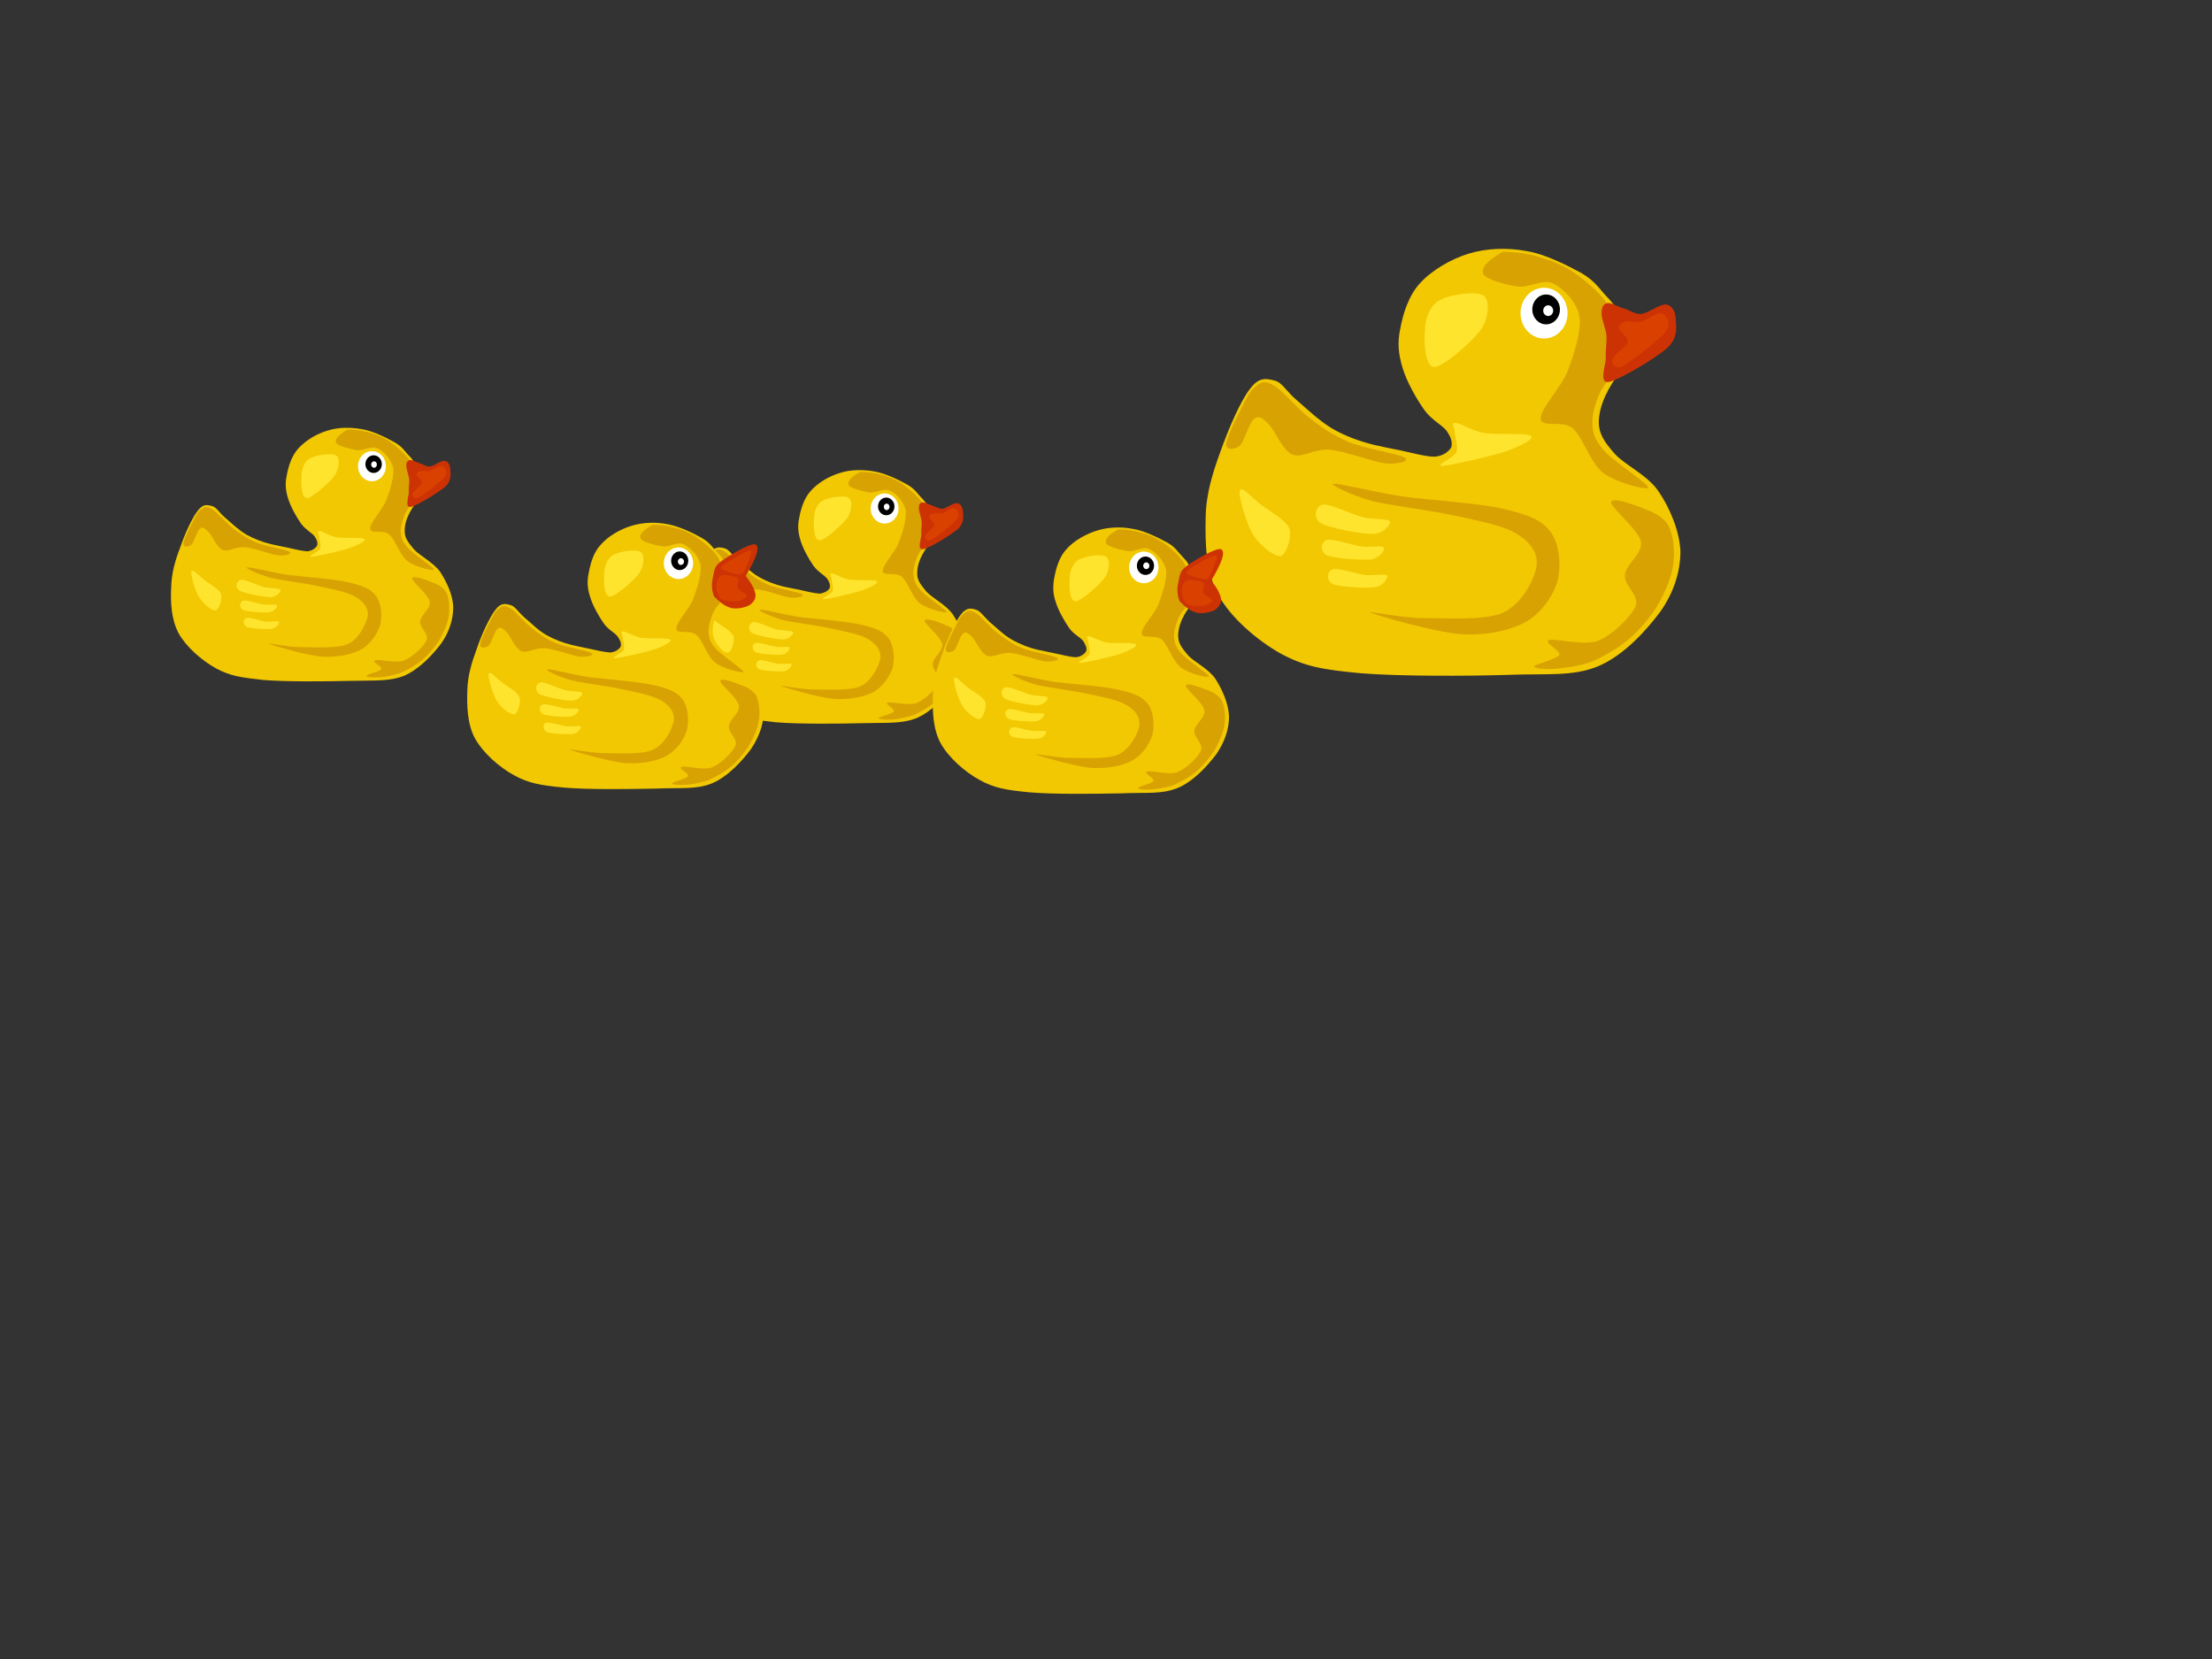 <?xml version="1.0"?><svg width="640" height="480" xmlns="http://www.w3.org/2000/svg">
 <rect width="100%" height="100%" fill="#333333" stroke="none"/>
 <title>duckpond.jpg</title>
 <g>
  <path clip-rule="evenodd" d="m414.676,167.292l0,5.977l-63.107,0c1.871,-0.072 4.211,-0.648 7.307,-1.332c3.098,-0.792 7.346,-1.297 10.945,-3.313c3.527,-2.304 7.164,-5.4 9.648,-9.288c2.268,-3.852 2.592,-9.576 4.318,-13.284c1.549,-3.779 3.061,-6.731 5.652,-9c2.592,-2.484 6.191,-4.968 9.973,-4.968c3.707,-0.036 7.561,1.62 11.951,4.968c-5.76,-0.576 -10.008,0.144 -13.283,2.016c-3.313,1.979 -5.076,5.076 -5.977,9.288c-1.008,3.924 -1.439,11.34 0.648,14.615c2.088,3.133 8.207,3.889 11.951,4.645c3.673,0.684 6.95,0.576 9.974,-0.324z" fill="#0080FF" fill-rule="evenodd" id="svg_35"/>
  <path clip-rule="evenodd" d="m458.596,167.292l0,5.977l-63.145,0c1.766,-0.072 4.248,-0.648 7.309,-1.332c3.168,-0.792 7.344,-1.297 10.98,-3.313c3.527,-2.304 7.164,-5.4 9.648,-9.288c2.268,-3.852 2.592,-9.576 4.318,-13.284c1.549,-3.779 3.061,-6.731 5.652,-9c2.629,-2.484 6.121,-4.968 9.936,-4.968c3.709,-0.036 7.525,1.62 11.988,4.968c-5.76,-0.576 -10.008,0.144 -13.283,2.016c-3.275,1.979 -5.148,5.076 -6.012,9.288c-0.865,3.924 -1.512,11.34 0.684,14.615c2.088,3.133 8.207,3.889 11.951,4.645c3.673,0.684 6.95,0.576 9.974,-0.324z" fill="#0080FF" fill-rule="evenodd" id="svg_36"/>
  <path clip-rule="evenodd" d="m416.547,169.128l0,6.012l-63.143,0c1.764,-0.144 4.248,-0.54 7.307,-1.332c3.168,-0.756 7.346,-1.403 10.98,-3.348c3.457,-2.304 7.129,-5.4 9.613,-9.288c2.268,-3.852 2.592,-9.576 4.318,-13.284c1.549,-3.815 3.061,-6.659 5.652,-8.964c2.592,-2.484 6.193,-4.932 9.973,-5.004c3.707,0.036 7.561,1.656 11.951,5.004c-5.76,-0.54 -10.008,0.072 -13.283,1.98c-3.313,1.979 -5.076,5.076 -5.977,9.288c-1.008,3.924 -1.439,11.34 0.648,14.615c2.016,3.097 8.279,3.961 11.988,4.681c3.674,0.684 6.949,0.612 9.973,-0.36z" fill="#000080" fill-rule="evenodd" id="svg_47"/>
  <path clip-rule="evenodd" d="m460.432,169.128l0,6.012l-63.107,0c1.871,-0.144 4.211,-0.54 7.307,-1.332c3.098,-0.756 7.346,-1.403 10.945,-3.348c3.527,-2.304 7.164,-5.4 9.648,-9.288c2.268,-3.852 2.592,-9.576 4.318,-13.284c1.549,-3.815 3.061,-6.659 5.652,-8.964c2.592,-2.484 6.193,-4.932 9.973,-5.004c3.707,0.036 7.561,1.656 11.951,5.004c-5.76,-0.54 -10.008,0.072 -13.283,1.98c-3.313,1.979 -5.076,5.076 -5.977,9.288c-1.008,3.924 -1.439,11.34 0.648,14.615c2.088,3.097 8.209,3.961 11.951,4.681c3.673,0.684 6.95,0.612 9.974,-0.36z" fill="#000080" fill-rule="evenodd" id="svg_48"/>
  <path clip-rule="evenodd" d="m421.156,171l0,5.976l-63.145,0c1.764,-0.071 4.248,-0.647 7.309,-1.331c3.168,-0.792 7.344,-1.297 10.98,-3.313c3.455,-2.268 7.127,-5.472 9.611,-9.324c2.268,-3.852 2.592,-9.576 4.32,-13.284c1.547,-3.815 3.059,-6.659 5.652,-8.964c2.592,-2.484 6.191,-4.932 9.971,-5.004c3.709,0.036 7.561,1.656 11.953,5.004c-5.762,-0.54 -10.008,0.072 -13.285,1.98c-3.313,1.944 -5.076,5.184 -5.977,9.324c-1.008,3.924 -1.439,11.34 0.648,14.615c2.016,3.133 8.281,3.889 11.988,4.645c3.674,0.684 6.95,0.576 9.975,-0.324z" fill="#008080" fill-rule="evenodd" id="svg_59"/>
  <path clip-rule="evenodd" d="m465.039,171l0,5.976l-63.107,0c1.873,-0.071 4.213,-0.647 7.309,-1.331c3.096,-0.792 7.344,-1.297 10.943,-3.313c3.527,-2.268 7.164,-5.472 9.648,-9.324c2.268,-3.852 2.592,-9.576 4.32,-13.284c1.547,-3.815 3.059,-6.659 5.652,-8.964c2.592,-2.484 6.191,-4.932 9.971,-5.004c3.709,0.036 7.561,1.656 11.953,5.004c-5.76,-0.54 -10.008,0.072 -13.285,1.98c-3.313,1.944 -5.076,5.184 -5.975,9.324c-1.01,3.924 -1.441,11.34 0.646,14.615c2.088,3.133 8.209,3.889 11.953,4.645c3.673,0.684 6.949,0.576 9.972,-0.324z" fill="#008080" fill-rule="evenodd" id="svg_60"/>
  <path clip-rule="evenodd" d="m397.648,128.736c-4.428,-1.08 -8.568,-2.628 -12.277,-4.788c-3.779,-2.268 -7.451,-5.832 -10.188,-8.172c-2.844,-2.34 -4.176,-5.148 -6.371,-5.652c-2.305,-0.612 -4.465,-1.152 -7.057,2.268c-2.771,3.42 -6.336,11.736 -8.604,18.144c-2.268,6.264 -4.213,12.24 -4.32,19.296c-0.145,6.984 -0.037,15.66 3.637,22.284c3.635,6.588 11.158,13.104 18.143,17.028c7.02,3.743 12.025,4.607 23.184,5.651c10.945,0.9 30.926,0.828 42.445,0.468c11.447,-0.432 18.684,0.54 26.135,-2.483c7.346,-3.096 13.824,-10.225 17.93,-15.696c3.994,-5.616 5.867,-11.664 5.902,-17.46c-0.215,-5.976 -3.131,-12.78 -6.371,-17.496c-3.275,-4.788 -9.828,-7.632 -12.709,-10.908c-2.951,-3.348 -4.607,-5.796 -4.535,-9.288c0.072,-3.708 1.619,-7.74 4.787,-12.492l0,-20.448c-0.467,-0.972 -1.512,-2.16 -3.131,-3.852c-1.656,-1.836 -2.953,-3.924 -6.66,-6.12c-3.852,-2.088 -10.439,-5.508 -15.877,-6.372c-5.615,-1.044 -11.34,-0.864 -16.596,0.684s-10.943,4.932 -14.291,8.64c-3.313,3.6 -4.932,9 -5.688,13.14c-0.865,4.104 -0.541,7.344 0.684,11.376c1.188,3.96 4.104,9.108 6.371,12.24c2.16,2.916 4.969,4.14 6.336,5.904c1.297,1.836 1.801,3.384 1.369,4.788c-0.686,1.152 -2.27,2.52 -4.752,2.7c-2.592,0.072 -7.021,-1.224 -9.938,-1.8c-2.915,-0.54 -5.435,-1.116 -7.558,-1.584z" fill="#F2C802" fill-rule="evenodd" id="svg_64"/>
  <path clip-rule="evenodd" d="m354.771,128.592c0.072,-1.908 2.953,-7.74 4.465,-10.548c1.404,-2.916 2.699,-5.328 4.32,-6.408c1.475,-1.224 2.555,-1.548 5.184,0c2.627,1.62 6.443,6.48 10.188,9.324c3.492,2.772 6.588,4.896 11.232,6.912c4.572,1.872 14.328,3.42 16.236,4.5c1.691,1.08 -1.766,1.98 -5.365,1.728c-3.635,-0.432 -11.771,-3.564 -16.236,-3.96c-4.57,-0.432 -7.92,2.52 -10.871,1.368c-2.988,-1.332 -5.111,-7.092 -6.912,-8.82c-1.836,-1.872 -2.844,-2.52 -4.141,-1.548c-1.439,1.044 -2.771,6.408 -4.139,7.776c-1.404,1.224 -4.068,1.44 -3.961,-0.324z" fill="#D8A202" fill-rule="evenodd" id="svg_65"/>
  <path clip-rule="evenodd" d="m385.84,139.968c1.367,-0.216 11.447,2.34 19.691,3.637c8.316,1.151 22.141,1.907 29.521,3.636c7.164,1.728 11.016,3.132 13.643,6.731c2.557,3.456 3.096,9.9 1.908,14.328c-1.404,4.32 -4.607,9.108 -9.324,11.736c-4.824,2.52 -11.088,3.852 -18.648,3.456c-7.668,-0.648 -24.084,-5.364 -26.063,-6.229c-1.836,-0.72 8.531,1.477 15.012,1.584c6.408,-0.071 17.748,0.828 23.328,-1.584c5.471,-2.628 8.963,-9.468 9.648,-13.283c0.574,-3.889 -1.693,-7.057 -5.689,-9.505c-4.066,-2.52 -11.375,-3.852 -18.324,-5.363c-7.199,-1.548 -17.566,-2.736 -23.471,-4.141c-5.941,-1.583 -12.599,-4.823 -11.232,-5.003z" fill="#D8A202" fill-rule="evenodd" id="svg_66"/>
  <path clip-rule="evenodd" d="m434.729,72.864c3.672,0.036 7.344,0.432 10.871,1.584c3.6,1.116 6.877,2.268 10.369,4.824c3.383,2.412 7.955,6.336 9.684,9.684c1.547,3.312 -0.072,6.66 0,10.188c0.035,3.492 0.143,6.66 0.324,10.188c-1.656,1.62 -2.916,3.636 -3.781,6.048c-0.971,2.376 -1.764,5.652 -1.404,8.28c0.324,2.556 0.938,4.032 3.637,7.056c2.664,2.88 12.457,9.252 12.42,10.368c-0.18,0.9 -9.504,-1.512 -13.104,-4.32c-3.672,-2.988 -5.725,-10.116 -8.641,-12.78c-3.061,-2.592 -9.035,-0.072 -9.324,-2.736c-0.252,-2.844 5.76,-8.928 7.777,-13.824c1.871,-5.04 3.996,-11.484 3.455,-15.732c-0.721,-4.248 -4.645,-8.244 -7.596,-9.648c-3.096,-1.476 -6.768,1.26 -10.188,0.864c-3.492,-0.54 -9.252,-1.944 -10.045,-3.636c-0.755,-1.728 1.046,-3.816 5.546,-6.408z" fill="#D8A202" fill-rule="evenodd" id="svg_67"/>
  <path clip-rule="evenodd" d="m464.787,97.056c-0.215,-2.196 -1.512,-4.824 -1.402,-6.372c-0.037,-1.656 0.432,-2.736 1.547,-2.952c1.115,-0.36 3.205,1.08 5.004,1.548c1.621,0.432 3.023,1.728 5.041,1.548c1.943,-0.288 5.398,-2.916 7.055,-2.736c1.549,0.216 2.701,1.764 2.773,3.96c0.107,2.16 0.936,5.256 -2.232,8.46c-3.385,3.096 -14.076,9.396 -17.1,10.008c-3.061,0.432 -0.756,-5.076 -0.865,-7.236c-0.108,-2.268 0.324,-4.212 0.179,-6.228z" fill="#CD3204" fill-rule="evenodd" id="svg_68"/>
  <path clip-rule="evenodd" d="m470.295,93.096c1.152,-0.36 2.557,0.288 4.5,0c1.656,-0.504 4.824,-2.88 6.049,-2.412s2.916,2.556 1.188,5.148c-1.908,2.52 -9.936,8.604 -12.42,10.044c-2.627,1.224 -3.383,-0.756 -3.096,-1.908c0.289,-1.26 3.996,-3.528 4.465,-5.004c0.18,-1.62 -2.449,-2.988 -2.592,-3.96c-0.037,-0.972 0.646,-1.656 1.906,-1.908z" fill="#DA4100" fill-rule="evenodd" id="svg_69"/>
  <path clip-rule="evenodd" d="m446.74,83.26c3.756,0 6.803,3.29 6.803,7.344c0,4.054 -3.047,7.344 -6.803,7.344s-6.805,-3.29 -6.805,-7.344c0.001,-4.054 3.049,-7.344 6.805,-7.344" fill="#FFFFFF" fill-rule="evenodd" id="svg_70"/>
  <path clip-rule="evenodd" d="m447.34,85.204c2.205,0 3.996,1.936 3.996,4.32c0,2.385 -1.791,4.32 -3.996,4.32s-3.996,-1.936 -3.996,-4.32c0,-2.384 1.791,-4.32 3.996,-4.32" fill-rule="evenodd" id="svg_71"/>
  <path clip-rule="evenodd" d="m447.939,88.336c0.795,0 1.439,0.694 1.439,1.548s-0.645,1.548 -1.439,1.548s-1.439,-0.693 -1.439,-1.548s0.645,-1.548 1.439,-1.548" fill="#FFFFFF" fill-rule="evenodd" id="svg_72"/>
  <path clip-rule="evenodd" d="m416.26,87.048c-2.881,1.764 -3.889,5.472 -3.996,8.784c-0.287,3.168 0.037,10.332 2.771,10.368c2.736,-0.18 11.018,-7.416 13.465,-10.872c2.305,-3.456 2.664,-8.532 0.684,-9.828c-2.161,-1.404 -10.08,-0.288 -12.924,1.548z" fill="#FFE42E" fill-rule="evenodd" id="svg_73"/>
  <path clip-rule="evenodd" d="m421.084,122.364c1.404,-0.036 4.535,2.232 8.279,2.916c3.709,0.576 12.42,-0.108 13.645,0.864c0.9,1.008 -3.061,2.88 -7.416,4.5c-4.393,1.404 -15.912,4.032 -18.324,4.14c-2.305,-0.108 3.385,-2.268 4.141,-3.96c0.576,-1.764 -0.469,-4.464 -0.504,-5.868c-0.001,-1.476 -1.37,-2.664 0.179,-2.592z" fill="#FFE42E" fill-rule="evenodd" id="svg_74"/>
  <path clip-rule="evenodd" d="m358.732,141.876c-0.541,1.332 1.836,9.576 3.814,12.78c1.908,3.24 6.121,6.336 7.922,6.228c1.799,-0.396 3.311,-5.544 2.592,-7.956c-1.008,-2.412 -5.365,-4.823 -7.777,-6.552c-2.519,-1.836 -6.047,-5.976 -6.551,-4.5z" fill="#FFE42E" fill-rule="evenodd" id="svg_75"/>
  <path clip-rule="evenodd" d="m402.076,150.84c-0.613,-0.864 -4.5,-0.432 -7.775,-1.188c-3.385,-0.9 -9.506,-3.96 -11.557,-3.637c-2.053,0.253 -3.023,3.889 -0.541,5.364c2.34,1.404 11.701,3.132 15.049,3.096c3.275,-0.143 5.256,-2.879 4.824,-3.635z" fill="#FFE42E" fill-rule="evenodd" id="svg_76"/>
  <path clip-rule="evenodd" d="m400.385,158.4c-0.576,-0.648 -3.781,0 -6.553,-0.288c-2.844,-0.504 -8.279,-2.305 -9.936,-1.908c-1.621,0.504 -2.197,3.384 0.072,4.464c2.123,0.9 9.936,1.477 12.742,1.188c2.702,-0.54 4.106,-2.808 3.675,-3.456z" fill="#FFE42E" fill-rule="evenodd" id="svg_77"/>
  <path clip-rule="evenodd" d="m401.32,166.536c-0.504,-0.612 -3.709,0.036 -6.264,-0.145c-2.701,-0.359 -7.992,-2.159 -9.504,-1.655c-1.584,0.323 -1.908,3.42 0.143,4.284c2.088,0.792 9.432,1.26 12.168,0.863c2.629,-0.431 3.782,-2.843 3.457,-3.347z" fill="#FFE42E" fill-rule="evenodd" id="svg_78"/>
  <path clip-rule="evenodd" d="m450.1,193.5c2.771,-0.324 6.732,-0.684 10.369,-2.052c3.527,-1.512 7.416,-3.744 10.691,-6.408c3.168,-2.808 5.977,-5.976 8.279,-9.648c2.197,-3.707 4.033,-7.955 4.68,-11.916c0.541,-3.995 0.072,-8.64 -1.402,-11.411c-1.514,-2.7 -4.682,-3.996 -7.418,-5.005c-2.844,-1.188 -9.035,-3.384 -9.143,-1.728c-0.072,1.584 7.848,7.848 8.639,11.412c0.541,3.456 -4.391,6.479 -4.68,9.647c-0.287,3.024 4.32,5.832 3.133,9c-1.439,3.169 -6.695,8.316 -10.908,10.009c-4.32,1.548 -12.275,-0.828 -14.148,-0.181c-1.799,0.612 3.529,3.024 2.953,4.32c-0.828,1.224 -7.092,2.592 -7.273,3.276c-0.216,0.577 3.384,0.937 6.228,0.685z" fill="#D8A202" fill-rule="evenodd" id="svg_79"/>
  <path clip-rule="evenodd" d="m226.792,169.74c-2.664,-0.648 -5.04,-1.548 -7.272,-2.844c-2.376,-1.368 -4.392,-3.492 -6.048,-4.86c-1.728,-1.477 -2.484,-3.024 -3.78,-3.384c-1.44,-0.36 -2.664,-0.685 -4.212,1.368c-1.656,2.052 -3.816,6.947 -5.112,10.8c-1.404,3.636 -2.484,7.271 -2.556,11.448c-0.216,4.176 0,9.18 2.16,13.212c2.16,3.888 6.588,7.812 10.8,10.115c4.068,2.232 7.164,2.664 13.752,3.385c6.552,0.54 18.288,0.432 25.2,0.252c6.732,-0.181 11.124,0.252 15.516,-1.477c4.392,-1.943 8.172,-6.012 10.656,-9.288c2.413,-3.384 3.456,-6.947 3.528,-10.403c-0.035,-3.601 -1.944,-7.524 -3.78,-10.368c-2.016,-2.772 -5.832,-4.608 -7.56,-6.48c-1.728,-2.088 -2.808,-3.384 -2.7,-5.544c0,-2.231 0.9,-4.572 2.844,-7.416l0,-12.132c-0.252,-0.504 -0.864,-1.404 -1.836,-2.304c-1.008,-1.116 -1.728,-2.376 -3.96,-3.637c-2.376,-1.332 -6.228,-3.24 -9.468,-3.779c-3.24,-0.576 -6.84,-0.576 -9.828,0.396c-3.24,0.936 -6.444,2.879 -8.496,5.148c-2.016,2.196 -2.916,5.256 -3.384,7.812c-0.54,2.448 -0.36,4.32 0.396,6.732c0.684,2.304 2.448,5.436 3.78,7.308c1.296,1.692 2.88,2.484 3.78,3.492c0.756,0.972 1.08,2.052 0.828,2.844c-0.36,0.721 -1.44,1.44 -2.844,1.62c-1.44,-0.071 -4.284,-0.72 -5.904,-1.116c-1.728,-0.36 -3.276,-0.612 -4.5,-0.9z" fill="#F2C802" fill-rule="evenodd" id="svg_80"/>
  <path clip-rule="evenodd" d="m201.34,169.632c0,-1.188 1.764,-4.572 2.664,-6.264c0.828,-1.764 1.584,-3.204 2.556,-3.78c0.9,-0.684 1.512,-1.008 3.096,0c1.512,0.9 3.852,3.853 6.048,5.544c2.088,1.656 3.888,2.88 6.66,4.104c2.7,1.08 8.46,2.016 9.648,2.664c1.008,0.575 -1.08,1.188 -3.204,1.008c-2.268,-0.216 -6.912,-2.16 -9.612,-2.34c-2.664,-0.252 -4.824,1.439 -6.48,0.792c-1.836,-0.792 -3.024,-4.248 -4.104,-5.221c-1.224,-1.08 -1.584,-1.619 -2.448,-0.936c-0.864,0.54 -1.692,3.888 -2.484,4.644c-0.9,0.721 -2.376,0.793 -2.34,-0.215z" fill="#D8A202" fill-rule="evenodd" id="svg_81"/>
  <path clip-rule="evenodd" d="m219.808,176.4c0.9,-0.181 6.696,1.368 11.7,2.16c4.896,0.575 13.14,1.151 17.532,2.159c4.248,0.973 6.444,1.836 8.1,3.996c1.476,2.124 1.8,5.796 1.116,8.496c-0.9,2.521 -2.736,5.4 -5.508,6.984c-2.952,1.512 -6.552,2.195 -11.088,2.052c-4.5,-0.288 -14.4,-3.276 -15.516,-3.672c-1.08,-0.54 5.004,0.864 8.928,0.899c3.78,-0.035 10.476,0.505 13.86,-0.899c3.24,-1.512 5.292,-5.724 5.76,-7.92c0.36,-2.34 -1.044,-4.176 -3.384,-5.652c-2.448,-1.548 -6.768,-2.231 -10.872,-3.168c-4.176,-0.936 -10.584,-1.656 -13.968,-2.448c-3.492,-1.007 -7.524,-2.879 -6.66,-2.987z" fill="#D8A202" fill-rule="evenodd" id="svg_82"/>
  <path clip-rule="evenodd" d="m248.824,136.548c2.196,0.036 4.356,0.216 6.48,0.936c2.088,0.432 4.14,1.512 6.156,2.844c1.872,1.404 4.752,3.78 5.724,5.76c0.9,1.944 -0.072,3.96 0,6.048c0,1.98 0.072,3.996 0.216,6.049c-1.044,0.972 -1.8,2.123 -2.268,3.6c-0.54,1.512 -1.08,3.204 -0.792,4.932c0.216,1.477 0.468,2.412 2.124,4.212c1.584,1.765 7.344,5.437 7.416,6.156c-0.072,0.468 -5.724,-0.899 -7.812,-2.592c-2.196,-1.8 -3.384,-6.048 -5.112,-7.596c-1.908,-1.584 -5.328,-0.036 -5.544,-1.62c-0.144,-1.729 3.384,-5.292 4.608,-8.208c1.152,-3.024 2.304,-6.84 2.052,-9.36c-0.576,-2.52 -2.736,-4.932 -4.536,-5.724c-1.764,-0.937 -4.104,0.756 -6.048,0.504c-2.052,-0.433 -5.508,-1.152 -5.94,-2.16s0.612,-2.269 3.276,-3.781z" fill="#D8A202" fill-rule="evenodd" id="svg_83"/>
  <path clip-rule="evenodd" d="m266.68,150.912c-0.18,-1.332 -0.828,-2.88 -0.828,-3.816c-0.072,-0.936 0.288,-1.655 0.936,-1.728c0.648,-0.145 1.872,0.54 2.988,0.936c0.864,0.217 1.8,0.973 2.952,0.9c1.224,-0.145 3.096,-1.8 4.212,-1.62c0.9,0.072 1.583,1.044 1.656,2.34c0.072,1.225 0.504,3.132 -1.332,5.04c-2.052,1.729 -8.316,5.652 -10.188,5.94c-1.872,0.216 -0.468,-3.024 -0.504,-4.32c-0.144,-1.404 0.216,-2.484 0.108,-3.672z" fill="#CD3204" fill-rule="evenodd" id="svg_84"/>
  <path clip-rule="evenodd" d="m269.956,148.536c0.612,-0.288 1.548,0.18 2.664,0c1.008,-0.324 2.808,-1.729 3.6,-1.44c0.756,0.252 1.692,1.513 0.72,3.097c-1.188,1.476 -5.868,5.076 -7.38,5.939c-1.512,0.685 -2.124,-0.432 -1.836,-1.116c0.216,-0.756 2.304,-2.124 2.664,-2.987c0.108,-0.973 -1.476,-1.8 -1.548,-2.34c-0.072,-0.577 0.396,-1.009 1.116,-1.153z" fill="#DA4100" fill-rule="evenodd" id="svg_85"/>
  <path clip-rule="evenodd" d="m255.94,142.769c2.226,0 4.032,1.951 4.032,4.355s-1.806,4.356 -4.032,4.356s-4.032,-1.952 -4.032,-4.356s1.806,-4.355 4.032,-4.355" fill="#FFFFFF" fill-rule="evenodd" id="svg_86"/>
  <path clip-rule="evenodd" d="m256.42,143.968c1.312,0 2.376,1.146 2.376,2.557c0,1.41 -1.064,2.556 -2.376,2.556s-2.376,-1.146 -2.376,-2.556c0,-1.412 1.064,-2.557 2.376,-2.557" fill-rule="evenodd" id="svg_87"/>
  <path clip-rule="evenodd" d="m256.54,145.708c0.457,0 0.828,0.419 0.828,0.937c0,0.517 -0.371,0.936 -0.828,0.936s-0.828,-0.419 -0.828,-0.936c0,-0.518 0.371,-0.937 0.828,-0.937" fill="#FFFFFF" fill-rule="evenodd" id="svg_88"/>
  <path clip-rule="evenodd" d="m237.844,144.972c-1.656,0.973 -2.34,3.313 -2.34,5.221c-0.144,1.907 -0.072,6.084 1.62,6.155c1.62,-0.071 6.516,-4.5 8.028,-6.479c1.368,-2.124 1.548,-5.04 0.396,-5.832c-1.296,-0.829 -6.084,-0.145 -7.704,0.935z" fill="#FFE42E" fill-rule="evenodd" id="svg_89"/>
  <path clip-rule="evenodd" d="m240.724,165.924c0.828,-0.036 2.664,1.332 4.932,1.765c2.124,0.359 7.416,-0.072 8.1,0.504c0.54,0.504 -1.908,1.764 -4.428,2.664c-2.664,0.792 -9.432,2.447 -10.872,2.483c-1.476,-0.107 2.124,-1.403 2.484,-2.376c0.288,-1.08 -0.288,-2.664 -0.324,-3.492c-0.036,-0.864 -0.828,-1.656 0.108,-1.548z" fill="#FFE42E" fill-rule="evenodd" id="svg_90"/>
  <path clip-rule="evenodd" d="m203.68,177.516c-0.36,0.792 1.044,5.688 2.268,7.597c1.188,1.764 3.6,3.924 4.716,3.708c1.044,-0.252 1.98,-3.313 1.548,-4.716c-0.684,-1.549 -3.096,-2.809 -4.608,-3.925c-1.476,-1.224 -3.708,-3.456 -3.924,-2.664z" fill="#FFE42E" fill-rule="evenodd" id="svg_91"/>
  <path clip-rule="evenodd" d="m229.456,182.88c-0.396,-0.432 -2.736,-0.396 -4.644,-0.72c-2.052,-0.54 -5.688,-2.376 -6.876,-2.16s-1.836,2.196 -0.288,3.168c1.44,0.756 6.912,1.836 8.928,1.836c1.872,-0.036 3.204,-1.764 2.88,-2.124z" fill="#FFE42E" fill-rule="evenodd" id="svg_92"/>
  <path clip-rule="evenodd" d="m228.412,187.344c-0.36,-0.396 -2.304,-0.036 -3.888,-0.18c-1.764,-0.288 -4.932,-1.404 -5.904,-1.116c-1.008,0.288 -1.26,2.017 0.072,2.664c1.26,0.54 5.868,0.864 7.56,0.685c1.548,-0.289 2.448,-1.765 2.16,-2.053z" fill="#FFE42E" fill-rule="evenodd" id="svg_93"/>
  <path clip-rule="evenodd" d="m228.988,192.168c-0.324,-0.36 -2.16,0.036 -3.708,-0.072c-1.62,-0.144 -4.752,-1.403 -5.652,-1.008c-0.972,0.252 -1.224,1.944 0.072,2.557c1.152,0.432 5.652,0.756 7.236,0.54c1.476,-0.325 2.304,-1.693 2.052,-2.017z" fill="#FFE42E" fill-rule="evenodd" id="svg_94"/>
  <path clip-rule="evenodd" d="m257.968,208.188c1.692,-0.036 3.924,-0.576 6.156,-1.225c2.088,-0.864 4.392,-2.268 6.372,-3.779c1.836,-1.62 3.564,-3.637 4.896,-5.761c1.224,-2.16 2.376,-4.788 2.772,-7.056c0.252,-2.376 0.072,-5.184 -0.828,-6.769c-0.936,-1.655 -2.772,-2.376 -4.392,-2.987c-1.764,-0.864 -5.328,-1.908 -5.436,-1.044c0,1.044 4.572,4.5 5.112,6.768c0.288,2.124 -2.628,3.816 -2.772,5.76c-0.144,1.765 2.52,3.492 1.872,5.328c-0.792,1.872 -4.068,4.933 -6.48,5.977c-2.592,0.863 -7.236,-0.469 -8.388,-0.108c-1.188,0.36 2.16,1.729 1.728,2.556c-0.432,0.792 -4.32,1.44 -4.32,1.944c-0.144,0.324 2.016,0.504 3.708,0.396z" fill="#D8A202" fill-rule="evenodd" id="svg_95"/>
  <path clip-rule="evenodd" d="m300.375,188.028c-2.807,-0.648 -5.363,-1.692 -7.668,-2.988c-2.482,-1.44 -4.607,-3.636 -6.371,-5.076c-1.656,-1.548 -2.699,-3.204 -3.961,-3.563c-1.439,-0.469 -2.771,-0.685 -4.391,1.439c-1.692,2.124 -4.032,7.38 -5.364,11.34c-1.404,3.78 -2.628,7.74 -2.7,12.024c-0.144,4.356 -0.036,9.684 2.268,13.896c2.304,4.068 6.876,8.208 11.339,10.62c4.213,2.305 7.596,2.88 14.436,3.528c6.912,0.612 19.117,0.432 26.461,0.288c7.129,-0.324 11.592,0.36 16.309,-1.548c4.643,-1.944 8.568,-6.372 11.195,-9.792c2.447,-3.601 3.672,-7.236 3.672,-10.908c-0.145,-3.78 -2.016,-7.884 -3.959,-10.908c-2.053,-2.988 -6.121,-4.788 -7.92,-6.804c-1.836,-2.124 -2.881,-3.601 -2.846,-5.796c0.072,-2.305 0.938,-4.896 2.988,-7.776l0,-12.744c-0.287,-0.611 -0.936,-1.368 -1.943,-2.412c-1.08,-1.079 -1.873,-2.592 -4.176,-3.852c-2.412,-1.296 -6.553,-3.456 -9.9,-3.96c-3.455,-0.684 -7.127,-0.54 -10.332,0.432c-3.313,1.008 -6.84,2.988 -8.928,5.4c-2.125,2.268 -3.023,5.508 -3.527,8.208c-0.469,2.52 -0.469,4.608 0.395,7.092c0.721,2.412 2.557,5.652 3.961,7.632c1.295,1.8 3.131,2.521 3.996,3.672c0.684,1.08 1.188,2.124 0.828,2.988c-0.469,0.756 -1.404,1.548 -2.953,1.692c-1.727,-0.036 -4.32,-0.792 -6.227,-1.152c-1.836,-0.396 -3.35,-0.72 -4.682,-0.972z" fill="#F2C802" fill-rule="evenodd" id="svg_96"/>
  <path clip-rule="evenodd" d="m273.628,187.92c0.036,-1.224 1.836,-4.752 2.772,-6.552c0.864,-1.836 1.62,-3.348 2.7,-3.996c0.936,-0.792 1.549,-0.936 3.24,0c1.549,0.9 4.031,4.14 6.336,5.832c2.195,1.62 4.068,3.096 7.02,4.284c2.881,1.188 8.893,2.124 10.117,2.808c1.008,0.648 -1.08,1.188 -3.35,1.08c-2.375,-0.36 -7.234,-2.16 -10.115,-2.484c-2.771,-0.216 -5.076,1.513 -6.768,0.864c-1.908,-0.864 -3.168,-4.355 -4.32,-5.472c-1.225,-1.152 -1.764,-1.656 -2.592,-0.972c-0.9,0.684 -1.764,3.96 -2.592,4.823c-0.936,0.757 -2.448,0.865 -2.448,-0.215z" fill="#D8A202" fill-rule="evenodd" id="svg_97"/>
  <path clip-rule="evenodd" d="m292.996,195.048c0.828,-0.252 7.092,1.477 12.275,2.269c5.113,0.611 13.896,1.224 18.432,2.268c4.428,1.008 6.84,1.944 8.496,4.176c1.549,2.088 1.945,6.229 1.189,8.964c-0.865,2.7 -2.846,5.652 -5.797,7.309c-3.023,1.62 -6.947,2.34 -11.629,2.16c-4.859,-0.36 -15.012,-3.42 -16.271,-3.889c-1.043,-0.468 5.184,0.828 9.361,0.973c4.066,-0.072 10.906,0.576 14.543,-0.973c3.385,-1.655 5.58,-5.903 6.049,-8.279c0.287,-2.448 -1.045,-4.429 -3.564,-5.94c-2.592,-1.62 -7.092,-2.412 -11.412,-3.348c-4.465,-0.973 -11.016,-1.729 -14.652,-2.557c-3.817,-1.009 -7.776,-3.025 -7.02,-3.133z" fill="#D8A202" fill-rule="evenodd" id="svg_98"/>
  <path clip-rule="evenodd" d="m323.488,153.18c2.34,-0.035 4.5,0.288 6.768,0.973c2.195,0.54 4.355,1.548 6.48,3.023c2.088,1.44 4.932,3.96 6.047,6.048c1.008,2.089 -0.143,4.104 0,6.336c0,2.089 0.072,4.213 0.217,6.372c-1.08,1.009 -1.873,2.269 -2.377,3.78c-0.576,1.584 -1.188,3.349 -0.863,5.148c0.145,1.548 0.576,2.556 2.268,4.428c1.764,1.872 7.633,5.688 7.74,6.444c-0.215,0.54 -5.904,-0.864 -8.172,-2.664c-2.305,-1.872 -3.637,-6.336 -5.4,-7.992c-1.979,-1.62 -5.688,-0.108 -5.832,-1.729c-0.252,-1.8 3.637,-5.544 4.861,-8.604c1.115,-3.168 2.482,-7.128 2.16,-9.792c-0.541,-2.736 -2.916,-5.076 -4.754,-6.048c-1.906,-0.973 -4.246,0.828 -6.336,0.54c-2.23,-0.36 -5.76,-1.26 -6.264,-2.269c-0.504,-1.078 0.649,-2.41 3.457,-3.994z" fill="#D8A202" fill-rule="evenodd" id="svg_99"/>
  <path clip-rule="evenodd" d="m330.939,159.592c2.346,0 4.248,2.049 4.248,4.572s-1.902,4.572 -4.248,4.572c-2.344,0 -4.248,-2.049 -4.248,-4.572s1.905,-4.572 4.248,-4.572" fill="#FFFFFF" fill-rule="evenodd" id="svg_100"/>
  <path clip-rule="evenodd" d="m331.42,161.021c1.371,0 2.484,1.193 2.484,2.664c0,1.47 -1.113,2.663 -2.484,2.663s-2.484,-1.193 -2.484,-2.663c0,-1.471 1.113,-2.664 2.484,-2.664" fill-rule="evenodd" id="svg_101"/>
  <path clip-rule="evenodd" d="m331.66,162.712c0.496,0 0.9,0.436 0.9,0.973c0,0.536 -0.404,0.972 -0.9,0.972c-0.498,0 -0.9,-0.436 -0.9,-0.972c0,-0.538 0.402,-0.973 0.9,-0.973" fill="#FFFFFF" fill-rule="evenodd" id="svg_102"/>
  <path clip-rule="evenodd" d="m311.969,162.036c-1.766,1.044 -2.449,3.42 -2.484,5.472c-0.145,1.908 -0.072,6.517 1.727,6.48c1.693,-0.145 6.805,-4.681 8.389,-6.804c1.477,-2.232 1.621,-5.293 0.432,-6.12c-1.406,-0.936 -6.265,-0.144 -8.064,0.972z" fill="#FFE42E" fill-rule="evenodd" id="svg_103"/>
  <path clip-rule="evenodd" d="m314.992,184.068c0.791,0.036 2.879,1.296 5.148,1.836c2.34,0.359 7.775,-0.108 8.531,0.54c0.648,0.54 -2.053,1.836 -4.645,2.771c-2.807,0.937 -9.9,2.448 -11.412,2.592c-1.475,-0.107 2.125,-1.403 2.592,-2.483c0.289,-1.116 -0.287,-2.7 -0.322,-3.636c-0.144,-0.9 -0.757,-1.764 0.108,-1.62z" fill="#FFE42E" fill-rule="evenodd" id="svg_104"/>
  <path clip-rule="evenodd" d="m276.076,196.236c-0.252,0.899 1.008,5.868 2.375,7.956c1.26,1.979 3.709,3.924 4.969,3.888c1.043,-0.324 2.088,-3.456 1.619,-4.968c-0.611,-1.656 -3.383,-2.88 -4.859,-4.068c-1.619,-1.188 -3.78,-3.744 -4.104,-2.808z" fill="#FFE42E" fill-rule="evenodd" id="svg_105"/>
  <path clip-rule="evenodd" d="m303.111,201.816c-0.395,-0.54 -2.844,-0.324 -4.824,-0.756c-2.123,-0.612 -5.975,-2.376 -7.234,-2.232c-1.369,0.288 -1.801,2.232 -0.324,3.312c1.439,0.9 7.307,1.872 9.395,1.944c2.124,-0.18 3.167,-1.764 2.987,-2.268z" fill="#FFE42E" fill-rule="evenodd" id="svg_106"/>
  <path clip-rule="evenodd" d="m302.068,206.532c-0.361,-0.396 -2.377,-0.036 -4.105,-0.18c-1.764,-0.36 -5.219,-1.404 -6.191,-1.188c-1.043,0.324 -1.404,2.052 0.037,2.808c1.332,0.612 6.154,0.9 7.955,0.721c1.656,-0.361 2.556,-1.729 2.304,-2.161z" fill="#FFE42E" fill-rule="evenodd" id="svg_107"/>
  <path clip-rule="evenodd" d="m302.645,211.608c-0.361,-0.324 -2.305,-0.036 -3.889,-0.108c-1.801,-0.252 -4.896,-1.332 -5.939,-1.008c-1.008,0.288 -1.26,2.016 0.072,2.664c1.223,0.54 5.939,0.72 7.631,0.54c1.621,-0.216 2.376,-1.836 2.125,-2.088z" fill="#FFE42E" fill-rule="evenodd" id="svg_108"/>
  <path clip-rule="evenodd" d="m333.064,228.42c1.691,-0.18 4.176,-0.468 6.479,-1.26c2.088,-0.972 4.682,-2.304 6.66,-3.996c1.98,-1.728 3.709,-3.888 5.186,-6.048c1.26,-2.34 2.555,-5.004 2.916,-7.416c0.322,-2.556 0.035,-5.437 -0.865,-7.128c-1.043,-1.656 -2.916,-2.557 -4.645,-3.097c-1.871,-0.756 -5.578,-2.088 -5.688,-1.079c-0.072,1.044 4.861,4.752 5.365,7.092c0.395,2.16 -2.846,3.996 -2.916,6.048c-0.145,1.836 2.627,3.6 1.943,5.58c-0.863,1.944 -4.141,5.184 -6.768,6.264c-2.773,1.008 -7.668,-0.647 -8.857,-0.107c-1.26,0.323 2.27,1.872 1.836,2.699c-0.539,0.828 -4.355,1.513 -4.5,2.053c-0.034,0.431 1.946,0.467 3.854,0.395z" fill="#D8A202" fill-rule="evenodd" id="svg_109"/>
  <path clip-rule="evenodd" d="m340.84,168.912c0.611,-2.628 0.324,-3.564 2.557,-5.184c2.23,-1.656 8.711,-5.509 9.971,-4.788c1.189,0.792 0.252,3.744 -2.916,9.035c1.729,2.196 2.629,3.889 2.844,5.364c0.072,1.404 -0.719,2.412 -1.836,3.168c-1.188,0.612 -3.49,1.152 -5.111,0.792c-1.729,-0.396 -3.42,-1.62 -5.076,-3.384c-0.002,0.001 -1.044,-2.339 -0.433,-5.003z" fill="#CD3204" fill-rule="evenodd" id="svg_110"/>
  <path clip-rule="evenodd" d="m349.084,167.544c0.863,-0.396 1.188,-1.439 1.656,-2.592c0.432,-1.224 1.799,-3.924 1.188,-4.212c-0.721,-0.36 -3.924,1.548 -5.291,2.412c-1.549,0.756 -2.953,1.728 -3.24,2.376c-0.324,0.611 0.646,0.792 1.656,1.224c1.008,0.396 2.951,0.936 4.031,0.792z" fill="#DA4100" fill-rule="evenodd" id="svg_111"/>
  <path clip-rule="evenodd" d="m348.148,168.624c-0.865,-0.648 -3.564,-1.08 -4.609,-0.72c-1.115,0.359 -1.654,1.691 -1.619,2.88c0,1.08 0.359,3.132 1.477,3.924c0.971,0.72 3.527,0.684 4.752,0.576c1.26,-0.18 2.447,-1.08 2.592,-1.584c-0.145,-0.648 -2.125,-1.368 -2.592,-2.16c-0.469,-1.008 0.683,-2.304 -0.001,-2.916z" fill="#DA4100" fill-rule="evenodd" id="svg_112"/>
  <path clip-rule="evenodd" d="m165.664,186.66c-2.844,-0.685 -5.256,-1.62 -7.632,-2.952c-2.484,-1.404 -4.608,-3.708 -6.372,-5.112c-1.656,-1.512 -2.7,-3.239 -3.96,-3.527c-1.44,-0.433 -2.772,-0.756 -4.392,1.403c-1.656,2.124 -4.104,7.381 -5.4,11.341c-1.404,3.779 -2.628,7.739 -2.7,12.023c-0.144,4.356 -0.036,9.685 2.268,13.896c2.304,4.067 6.876,8.208 11.34,10.62c4.248,2.304 7.632,2.88 14.472,3.527c6.912,0.612 19.116,0.433 26.46,0.288c7.092,-0.324 11.7,0.36 16.308,-1.548c4.572,-1.944 8.568,-6.372 11.16,-9.792c2.412,-3.6 3.744,-7.236 3.708,-10.908c-0.036,-3.708 -2.052,-7.992 -3.96,-10.908c-2.016,-3.023 -6.192,-4.68 -7.956,-6.768c-1.836,-2.088 -2.916,-3.708 -2.808,-5.832c0.036,-2.304 0.972,-4.896 2.952,-7.776l0,-12.744c-0.288,-0.611 -0.936,-1.367 -1.944,-2.411c-1.116,-1.116 -1.8,-2.521 -4.14,-3.816c-2.412,-1.404 -6.552,-3.384 -9.9,-3.996c-3.6,-0.684 -7.056,-0.54 -10.368,0.432c-3.348,1.009 -6.768,2.988 -8.892,5.4c-2.196,2.269 -3.06,5.508 -3.564,8.208c-0.54,2.521 -0.396,4.608 0.432,7.092c0.72,2.412 2.556,5.652 3.96,7.632c1.368,1.872 3.06,2.557 3.96,3.708c0.756,1.08 1.188,2.16 0.864,2.952c-0.432,0.756 -1.476,1.548 -2.988,1.692c-1.584,-0.072 -4.428,-0.72 -6.192,-1.116c-1.8,-0.396 -3.42,-0.684 -4.716,-1.008z" fill="#F2C802" fill-rule="evenodd" id="svg_113"/>
  <path clip-rule="evenodd" d="m138.916,186.588c0.036,-1.188 1.8,-4.859 2.808,-6.588c0.864,-1.836 1.62,-3.348 2.7,-3.996c0.936,-0.792 1.548,-0.936 3.24,0c1.548,0.9 4.032,4.141 6.336,5.832c2.196,1.692 4.068,3.132 7.02,4.32c2.88,1.116 8.892,2.088 10.116,2.771c1.008,0.648 -1.08,1.188 -3.348,1.08c-2.376,-0.359 -7.236,-2.195 -10.116,-2.447c-2.88,-0.217 -5.004,1.512 -6.804,0.863c-1.872,-0.828 -3.204,-4.464 -4.284,-5.508c-1.224,-1.152 -1.764,-1.656 -2.592,-0.972c-0.9,0.611 -1.764,4.031 -2.592,4.859c-0.9,0.759 -2.556,0.866 -2.484,-0.214z" fill="#D8A202" fill-rule="evenodd" id="svg_114"/>
  <path clip-rule="evenodd" d="m158.32,193.68c0.828,-0.252 7.092,1.477 12.276,2.269c5.112,0.612 13.896,1.224 18.432,2.268c4.428,1.008 6.84,1.944 8.496,4.176c1.548,2.089 1.944,6.229 1.188,8.965c-0.828,2.699 -2.952,5.651 -5.832,7.308c-3.024,1.62 -6.948,2.34 -11.628,2.16c-4.86,-0.36 -15.012,-3.42 -16.272,-3.888c-1.116,-0.469 5.256,0.827 9.396,0.972c4.068,-0.072 10.908,0.576 14.544,-0.972c3.456,-1.656 5.508,-5.904 6.012,-8.28c0.432,-2.448 -1.116,-4.428 -3.528,-5.94c-2.592,-1.548 -7.056,-2.376 -11.448,-3.312c-4.464,-1.008 -11.016,-1.692 -14.652,-2.592c-3.708,-1.01 -7.848,-3.026 -6.984,-3.134z" fill="#D8A202" fill-rule="evenodd" id="svg_115"/>
  <path clip-rule="evenodd" d="m188.812,151.848c2.34,-0.035 4.5,0.288 6.768,0.973c2.196,0.504 4.356,1.548 6.48,2.987c1.98,1.513 5.004,3.853 6.012,6.049c1.008,2.088 -0.144,4.104 0,6.336c0,2.088 0.072,4.212 0.216,6.372c-1.08,1.008 -1.872,2.268 -2.376,3.779c-0.504,1.584 -1.152,3.349 -0.828,5.148c0.18,1.548 0.504,2.556 2.232,4.428c1.692,1.8 7.704,5.76 7.776,6.48c-0.18,0.468 -5.976,-0.9 -8.208,-2.7c-2.34,-1.836 -3.528,-6.444 -5.364,-7.992c-1.98,-1.62 -5.688,-0.108 -5.832,-1.728c-0.252,-1.801 3.636,-5.544 4.86,-8.604c1.116,-3.168 2.484,-7.128 2.16,-9.792c-0.54,-2.736 -2.916,-5.076 -4.752,-6.048c-1.908,-0.972 -4.248,0.828 -6.336,0.54c-2.232,-0.36 -5.76,-1.26 -6.264,-2.269c-0.504,-1.115 0.648,-2.339 3.456,-3.959z" fill="#D8A202" fill-rule="evenodd" id="svg_116"/>
  <path clip-rule="evenodd" d="m196.3,158.392c2.345,0 4.248,2.049 4.248,4.572c0,2.524 -1.903,4.572 -4.248,4.572s-4.248,-2.048 -4.248,-4.572c0,-2.524 1.903,-4.572 4.248,-4.572" fill="#FFFFFF" fill-rule="evenodd" id="svg_117"/>
  <path clip-rule="evenodd" d="m196.66,159.544c1.372,0 2.484,1.21 2.484,2.7s-1.113,2.7 -2.484,2.7c-1.371,0 -2.484,-1.21 -2.484,-2.7s1.113,-2.7 2.484,-2.7" fill-rule="evenodd" id="svg_118"/>
  <path clip-rule="evenodd" d="m197.02,161.512c0.497,0 0.9,0.436 0.9,0.973c0,0.536 -0.403,0.972 -0.9,0.972c-0.497,0 -0.9,-0.436 -0.9,-0.972c0,-0.538 0.403,-0.973 0.9,-0.973" fill="#FFFFFF" fill-rule="evenodd" id="svg_119"/>
  <path clip-rule="evenodd" d="m177.292,160.668c-1.764,1.008 -2.448,3.492 -2.484,5.508c-0.144,1.98 -0.072,6.444 1.728,6.444c1.692,-0.18 6.804,-4.572 8.388,-6.768c1.476,-2.196 1.62,-5.364 0.432,-6.156c-1.404,-0.936 -6.264,-0.144 -8.064,0.972z" fill="#FFE42E" fill-rule="evenodd" id="svg_120"/>
  <path clip-rule="evenodd" d="m180.28,182.7c0.9,0.036 2.772,1.296 5.184,1.836c2.268,0.36 7.74,-0.108 8.496,0.54c0.612,0.468 -1.944,1.908 -4.608,2.808c-2.772,0.9 -9.972,2.448 -11.448,2.557c-1.476,-0.072 2.124,-1.44 2.592,-2.448c0.288,-1.08 -0.288,-2.808 -0.324,-3.672c-0.144,-0.901 -0.756,-1.765 0.108,-1.621z" fill="#FFE42E" fill-rule="evenodd" id="svg_121"/>
  <path clip-rule="evenodd" d="m141.4,194.868c-0.252,0.9 1.008,5.868 2.376,7.956c1.26,1.979 3.708,3.924 4.968,3.888c1.116,-0.252 2.016,-3.42 1.584,-4.932c-0.648,-1.62 -3.276,-2.988 -4.824,-4.104c-1.62,-1.188 -3.78,-3.744 -4.104,-2.808z" fill="#FFE42E" fill-rule="evenodd" id="svg_122"/>
  <path clip-rule="evenodd" d="m168.436,200.484c-0.396,-0.54 -2.844,-0.324 -4.824,-0.756c-2.124,-0.576 -5.976,-2.448 -7.236,-2.269c-1.368,0.216 -1.8,2.304 -0.324,3.348c1.476,0.792 7.236,1.944 9.36,1.908c2.052,-0.07 3.24,-1.835 3.024,-2.231z" fill="#FFE42E" fill-rule="evenodd" id="svg_123"/>
  <path clip-rule="evenodd" d="m167.392,205.164c-0.36,-0.396 -2.376,-0.036 -4.104,-0.18c-1.764,-0.36 -5.22,-1.404 -6.192,-1.188c-1.044,0.324 -1.404,2.052 0.036,2.809c1.332,0.611 6.156,0.899 7.956,0.72c1.656,-0.361 2.556,-1.729 2.304,-2.161z" fill="#FFE42E" fill-rule="evenodd" id="svg_124"/>
  <path clip-rule="evenodd" d="m167.968,210.24c-0.468,-0.36 -2.196,0.036 -3.924,-0.072c-1.728,-0.252 -5.004,-1.296 -5.94,-1.044c-1.08,0.288 -1.188,2.016 0.108,2.664c1.26,0.504 5.868,0.792 7.596,0.576c1.548,-0.36 2.448,-1.764 2.16,-2.124z" fill="#FFE42E" fill-rule="evenodd" id="svg_125"/>
  <path clip-rule="evenodd" d="m198.388,227.088c1.692,-0.144 4.176,-0.576 6.48,-1.296c2.088,-0.936 4.68,-2.412 6.66,-3.996c1.98,-1.728 3.708,-3.888 5.184,-6.048c1.332,-2.34 2.484,-5.004 2.88,-7.416c0.36,-2.484 0.036,-5.4 -0.828,-7.092c-1.044,-1.656 -2.916,-2.556 -4.644,-3.132c-1.836,-0.756 -5.688,-2.088 -5.724,-1.08c0,1.044 4.86,4.752 5.4,7.092c0.396,2.16 -2.844,3.996 -2.916,6.048c-0.144,1.836 2.628,3.601 1.944,5.58c-0.936,1.944 -4.176,5.184 -6.804,6.264c-2.808,1.009 -7.56,-0.647 -8.82,-0.107c-1.26,0.324 2.268,1.872 1.836,2.7c-0.504,0.827 -4.464,1.512 -4.536,2.052c-0.072,0.395 2.016,0.539 3.888,0.431z" fill="#D8A202" fill-rule="evenodd" id="svg_126"/>
  <path clip-rule="evenodd" d="m206.164,167.544c0.612,-2.628 0.324,-3.563 2.52,-5.184c2.268,-1.656 8.748,-5.508 9.972,-4.788c1.224,0.792 0.252,3.744 -2.88,9.036c1.656,2.195 2.592,3.888 2.808,5.363c0.144,1.404 -0.684,2.412 -1.8,3.168c-1.188,0.612 -3.492,1.152 -5.112,0.792c-1.728,-0.396 -3.42,-1.619 -5.076,-3.384c0,0.001 -1.044,-2.339 -0.432,-5.003z" fill="#CD3204" fill-rule="evenodd" id="svg_127"/>
  <path clip-rule="evenodd" d="m214.408,166.176c0.864,-0.396 1.188,-1.439 1.656,-2.592c0.468,-1.26 1.728,-3.815 1.152,-4.176c-0.756,-0.36 -3.852,1.548 -5.256,2.376c-1.584,0.756 -2.952,1.728 -3.276,2.376c-0.36,0.612 0.72,0.792 1.692,1.224c1.008,0.396 2.952,0.936 4.032,0.792z" fill="#DA4100" fill-rule="evenodd" id="svg_128"/>
  <path clip-rule="evenodd" d="m213.472,167.256c-0.936,-0.576 -3.6,-1.188 -4.644,-0.72c-1.044,0.288 -1.62,1.764 -1.584,2.916c-0.072,1.116 0.36,3.06 1.44,3.888c0.972,0.721 3.492,0.685 4.788,0.576c1.26,-0.18 2.448,-1.08 2.592,-1.584c-0.144,-0.647 -2.124,-1.368 -2.592,-2.16c-0.468,-1.008 0.684,-2.304 0,-2.916z" fill="#DA4100" fill-rule="evenodd" id="svg_129"/>
  <path clip-rule="evenodd" d="m78.508,157.464c-2.664,-0.647 -5.04,-1.584 -7.272,-2.808c-2.304,-1.368 -4.464,-3.492 -6.084,-4.86c-1.728,-1.476 -2.484,-3.023 -3.78,-3.384c-1.476,-0.36 -2.592,-0.684 -4.176,1.368c-1.656,2.124 -3.816,6.876 -5.112,10.764c-1.404,3.601 -2.484,7.38 -2.556,11.484c-0.216,4.176 0,9.18 2.16,13.212c2.16,3.888 6.624,7.812 10.764,10.116c4.14,2.231 7.164,2.664 13.788,3.384c6.552,0.54 18.288,0.432 25.2,0.252c6.732,-0.18 11.124,0.252 15.516,-1.477c4.392,-1.943 8.172,-6.012 10.656,-9.287c2.412,-3.385 3.456,-6.948 3.528,-10.404c-0.036,-3.601 -1.944,-7.524 -3.78,-10.368c-2.016,-2.771 -5.832,-4.608 -7.56,-6.48c-1.728,-2.088 -2.808,-3.384 -2.7,-5.544c0,-2.231 0.9,-4.571 2.844,-7.416l0,-12.131c-0.324,-0.504 -0.9,-1.404 -1.872,-2.304c-1.008,-1.116 -1.728,-2.376 -3.96,-3.636c-2.412,-1.332 -6.156,-3.24 -9.432,-3.78c-3.24,-0.576 -6.84,-0.576 -9.828,0.396c-3.24,0.936 -6.444,2.88 -8.496,5.148c-2.016,2.196 -2.916,5.256 -3.384,7.812c-0.54,2.448 -0.36,4.32 0.396,6.732c0.684,2.304 2.448,5.437 3.78,7.308c1.296,1.692 2.88,2.484 3.78,3.492c0.72,0.973 1.116,2.053 0.792,2.845c-0.432,0.72 -1.368,1.439 -2.808,1.619c-1.44,-0.071 -4.284,-0.72 -5.904,-1.115c-1.728,-0.326 -3.276,-0.686 -4.5,-0.938l0,0z" fill="#F2C802" fill-rule="evenodd" id="svg_130"/>
  <path clip-rule="evenodd" d="m53.056,157.392c0,-1.188 1.764,-4.571 2.664,-6.264c0.828,-1.764 1.584,-3.204 2.556,-3.78c0.936,-0.684 1.44,-1.008 3.06,0c1.476,0.937 3.924,3.744 6.084,5.509c2.088,1.548 3.888,2.916 6.66,4.104c2.7,1.08 8.46,1.98 9.648,2.7c1.008,0.576 -1.08,1.188 -3.204,1.008c-2.196,-0.216 -6.984,-2.16 -9.648,-2.34c-2.7,-0.252 -4.752,1.44 -6.444,0.792c-1.836,-0.792 -3.024,-4.248 -4.104,-5.22c-1.188,-1.08 -1.692,-1.62 -2.484,-0.937c-0.828,0.54 -1.692,3.889 -2.448,4.645c-0.9,0.719 -2.376,0.791 -2.34,-0.217z" fill="#D8A202" fill-rule="evenodd" id="svg_131"/>
  <path clip-rule="evenodd" d="m71.488,164.16c0.792,-0.18 6.768,1.368 11.7,2.16c4.86,0.576 13.212,1.151 17.568,2.16c4.248,0.972 6.444,1.836 8.1,3.995c1.476,2.124 1.8,5.797 1.116,8.496c-0.828,2.521 -2.808,5.4 -5.544,6.984c-2.952,1.512 -6.588,2.196 -11.052,2.052c-4.5,-0.288 -14.4,-3.275 -15.516,-3.672c-1.08,-0.54 5.004,0.864 8.928,0.9c3.744,-0.036 10.584,0.504 13.86,-0.9c3.276,-1.512 5.184,-5.724 5.724,-7.92c0.36,-2.34 -1.044,-4.176 -3.384,-5.652c-2.448,-1.548 -6.768,-2.231 -10.872,-3.168c-4.248,-0.936 -10.512,-1.655 -13.932,-2.447c-3.456,-1.008 -7.632,-2.879 -6.696,-2.988z" fill="#D8A202" fill-rule="evenodd" id="svg_132"/>
  <path clip-rule="evenodd" d="m100.54,124.308c2.196,-0.108 4.356,0.324 6.48,0.9c2.088,0.576 4.14,1.404 6.156,2.88c1.872,1.404 4.752,3.78 5.724,5.76c0.9,1.944 -0.072,3.96 0,6.048c0,1.979 0.072,3.995 0.216,6.048c-1.008,0.972 -1.764,2.124 -2.268,3.6c-0.504,1.512 -1.152,3.204 -0.828,4.932c0.144,1.477 0.54,2.412 2.16,4.213c1.62,1.8 7.272,5.363 7.38,6.119c-0.144,0.54 -5.652,-0.863 -7.776,-2.556c-2.16,-1.8 -3.456,-6.048 -5.148,-7.596c-1.908,-1.584 -5.328,-0.036 -5.544,-1.62c-0.108,-1.729 3.384,-5.292 4.644,-8.208c1.152,-3.024 2.304,-6.84 2.052,-9.36c-0.576,-2.52 -2.736,-4.932 -4.536,-5.724c-1.764,-0.936 -4.104,0.756 -6.048,0.504c-2.052,-0.432 -5.508,-1.152 -5.94,-2.16c-0.432,-1.008 0.612,-2.268 3.276,-3.78z" fill="#D8A202" fill-rule="evenodd" id="svg_133"/>
  <path clip-rule="evenodd" d="m118.396,138.672c-0.18,-1.332 -0.828,-2.88 -0.828,-3.816c-0.072,-0.936 0.288,-1.656 0.936,-1.728c0.648,-0.144 1.908,0.54 2.952,0.936c0.972,0.216 1.692,0.972 2.988,0.9c1.224,-0.144 3.096,-1.8 4.212,-1.62c0.936,0.072 1.476,1.044 1.62,2.34c0.072,1.224 0.504,3.132 -1.332,5.04c-2.052,1.729 -8.352,5.652 -10.152,5.94c-1.764,0.216 -0.504,-3.024 -0.504,-4.32c-0.144,-1.404 0.216,-2.484 0.108,-3.672z" fill="#CD3204" fill-rule="evenodd" id="svg_134"/>
  <path clip-rule="evenodd" d="m121.672,136.296c0.612,-0.288 1.548,0.18 2.664,0c1.008,-0.324 2.808,-1.728 3.6,-1.44c0.756,0.252 1.692,1.512 0.72,3.096c-1.188,1.476 -5.868,5.076 -7.38,5.939c-1.44,0.685 -2.196,-0.432 -1.872,-1.115c0.216,-0.756 2.304,-2.124 2.664,-2.988c0.072,-0.972 -1.404,-1.8 -1.512,-2.34c-0.072,-0.576 0.396,-1.008 1.116,-1.152z" fill="#DA4100" fill-rule="evenodd" id="svg_135"/>
  <path clip-rule="evenodd" d="m107.62,130.528c2.226,0 4.032,1.951 4.032,4.356c0,2.404 -1.806,4.356 -4.032,4.356c-2.226,0 -4.032,-1.952 -4.032,-4.356c0,-2.405 1.806,-4.356 4.032,-4.356" fill="#FFFFFF" fill-rule="evenodd" id="svg_136"/>
  <path clip-rule="evenodd" d="m108.1,131.728c1.312,0 2.376,1.145 2.376,2.556c0,1.411 -1.064,2.556 -2.376,2.556c-1.312,0 -2.376,-1.145 -2.376,-2.556c0,-1.411 1.064,-2.556 2.376,-2.556" fill-rule="evenodd" id="svg_137"/>
  <path clip-rule="evenodd" d="m108.22,133.468c0.457,0 0.828,0.419 0.828,0.936c0,0.517 -0.371,0.936 -0.828,0.936s-0.828,-0.419 -0.828,-0.936c0,-0.517 0.371,-0.936 0.828,-0.936" fill="#FFFFFF" fill-rule="evenodd" id="svg_138"/>
  <path clip-rule="evenodd" d="m89.56,132.696c-1.656,0.972 -2.34,3.276 -2.34,5.256c-0.144,1.908 -0.072,6.084 1.62,6.156c1.548,-0.072 6.48,-4.501 7.992,-6.48c1.296,-2.124 1.62,-5.04 0.432,-5.832c-1.332,-0.792 -5.976,-0.216 -7.704,0.9z" fill="#FFE42E" fill-rule="evenodd" id="svg_139"/>
  <path clip-rule="evenodd" d="m92.44,153.685c0.828,-0.036 2.664,1.331 4.932,1.764c2.124,0.359 7.416,-0.072 8.1,0.504c0.54,0.504 -1.908,1.764 -4.428,2.664c-2.664,0.864 -9.432,2.376 -10.872,2.448c-1.476,-0.036 2.124,-1.368 2.484,-2.341c0.288,-1.079 -0.288,-2.664 -0.324,-3.491c-0.036,-0.865 -0.828,-1.657 0.108,-1.548z" fill="#FFE42E" fill-rule="evenodd" id="svg_140"/>
  <path clip-rule="evenodd" d="m55.396,165.276c-0.36,0.792 1.044,5.688 2.268,7.596c1.188,1.764 3.6,3.924 4.716,3.708c1.044,-0.252 1.98,-3.312 1.548,-4.716c-0.648,-1.548 -3.168,-2.809 -4.644,-3.924c-1.44,-1.224 -3.708,-3.456 -3.888,-2.664z" fill="#FFE42E" fill-rule="evenodd" id="svg_141"/>
  <path clip-rule="evenodd" d="m81.136,170.64c-0.432,-0.432 -2.664,-0.396 -4.608,-0.72c-2.052,-0.54 -5.688,-2.376 -6.876,-2.16s-1.836,2.196 -0.288,3.168c1.44,0.757 6.912,1.836 8.928,1.836c1.908,-0.035 3.132,-1.764 2.844,-2.124z" fill="#FFE42E" fill-rule="evenodd" id="svg_142"/>
  <path clip-rule="evenodd" d="m80.128,175.104c-0.36,-0.396 -2.304,-0.036 -3.888,-0.181c-1.764,-0.288 -4.932,-1.403 -5.904,-1.116c-0.972,0.288 -1.332,2.017 0.036,2.664c1.26,0.54 5.868,0.864 7.596,0.685c1.548,-0.288 2.448,-1.764 2.16,-2.052z" fill="#FFE42E" fill-rule="evenodd" id="svg_143"/>
  <path clip-rule="evenodd" d="m80.704,179.928c-0.468,-0.359 -2.088,0.036 -3.744,-0.071c-1.62,-0.145 -4.752,-1.404 -5.652,-1.009c-1.008,0.252 -1.152,1.944 0.108,2.557c1.152,0.432 5.652,0.756 7.236,0.54c1.476,-0.325 2.304,-1.693 2.052,-2.017z" fill="#FFE42E" fill-rule="evenodd" id="svg_144"/>
  <path clip-rule="evenodd" d="m109.684,195.948c1.692,-0.036 3.924,-0.576 6.156,-1.225c1.98,-0.863 4.464,-2.268 6.336,-3.779c1.8,-1.62 3.636,-3.637 4.932,-5.76c1.224,-2.16 2.376,-4.788 2.772,-7.057c0.252,-2.34 0.072,-5.256 -0.828,-6.804c-0.936,-1.548 -2.772,-2.484 -4.392,-2.952c-1.764,-0.864 -5.328,-1.908 -5.436,-1.044c0,1.044 4.572,4.5 5.112,6.768c0.288,2.124 -2.628,3.816 -2.772,5.761c-0.144,1.764 2.52,3.491 1.872,5.328c-0.792,1.907 -4.068,4.859 -6.48,5.939c-2.556,0.864 -7.308,-0.504 -8.424,-0.072c-1.152,0.469 2.124,1.692 1.764,2.557c-0.432,0.792 -4.32,1.439 -4.32,1.943c-0.144,0.325 2.016,0.505 3.708,0.397z" fill="#D8A202" fill-rule="evenodd" id="svg_145"/>
  <title>Layer 1</title>
 </g>
</svg>